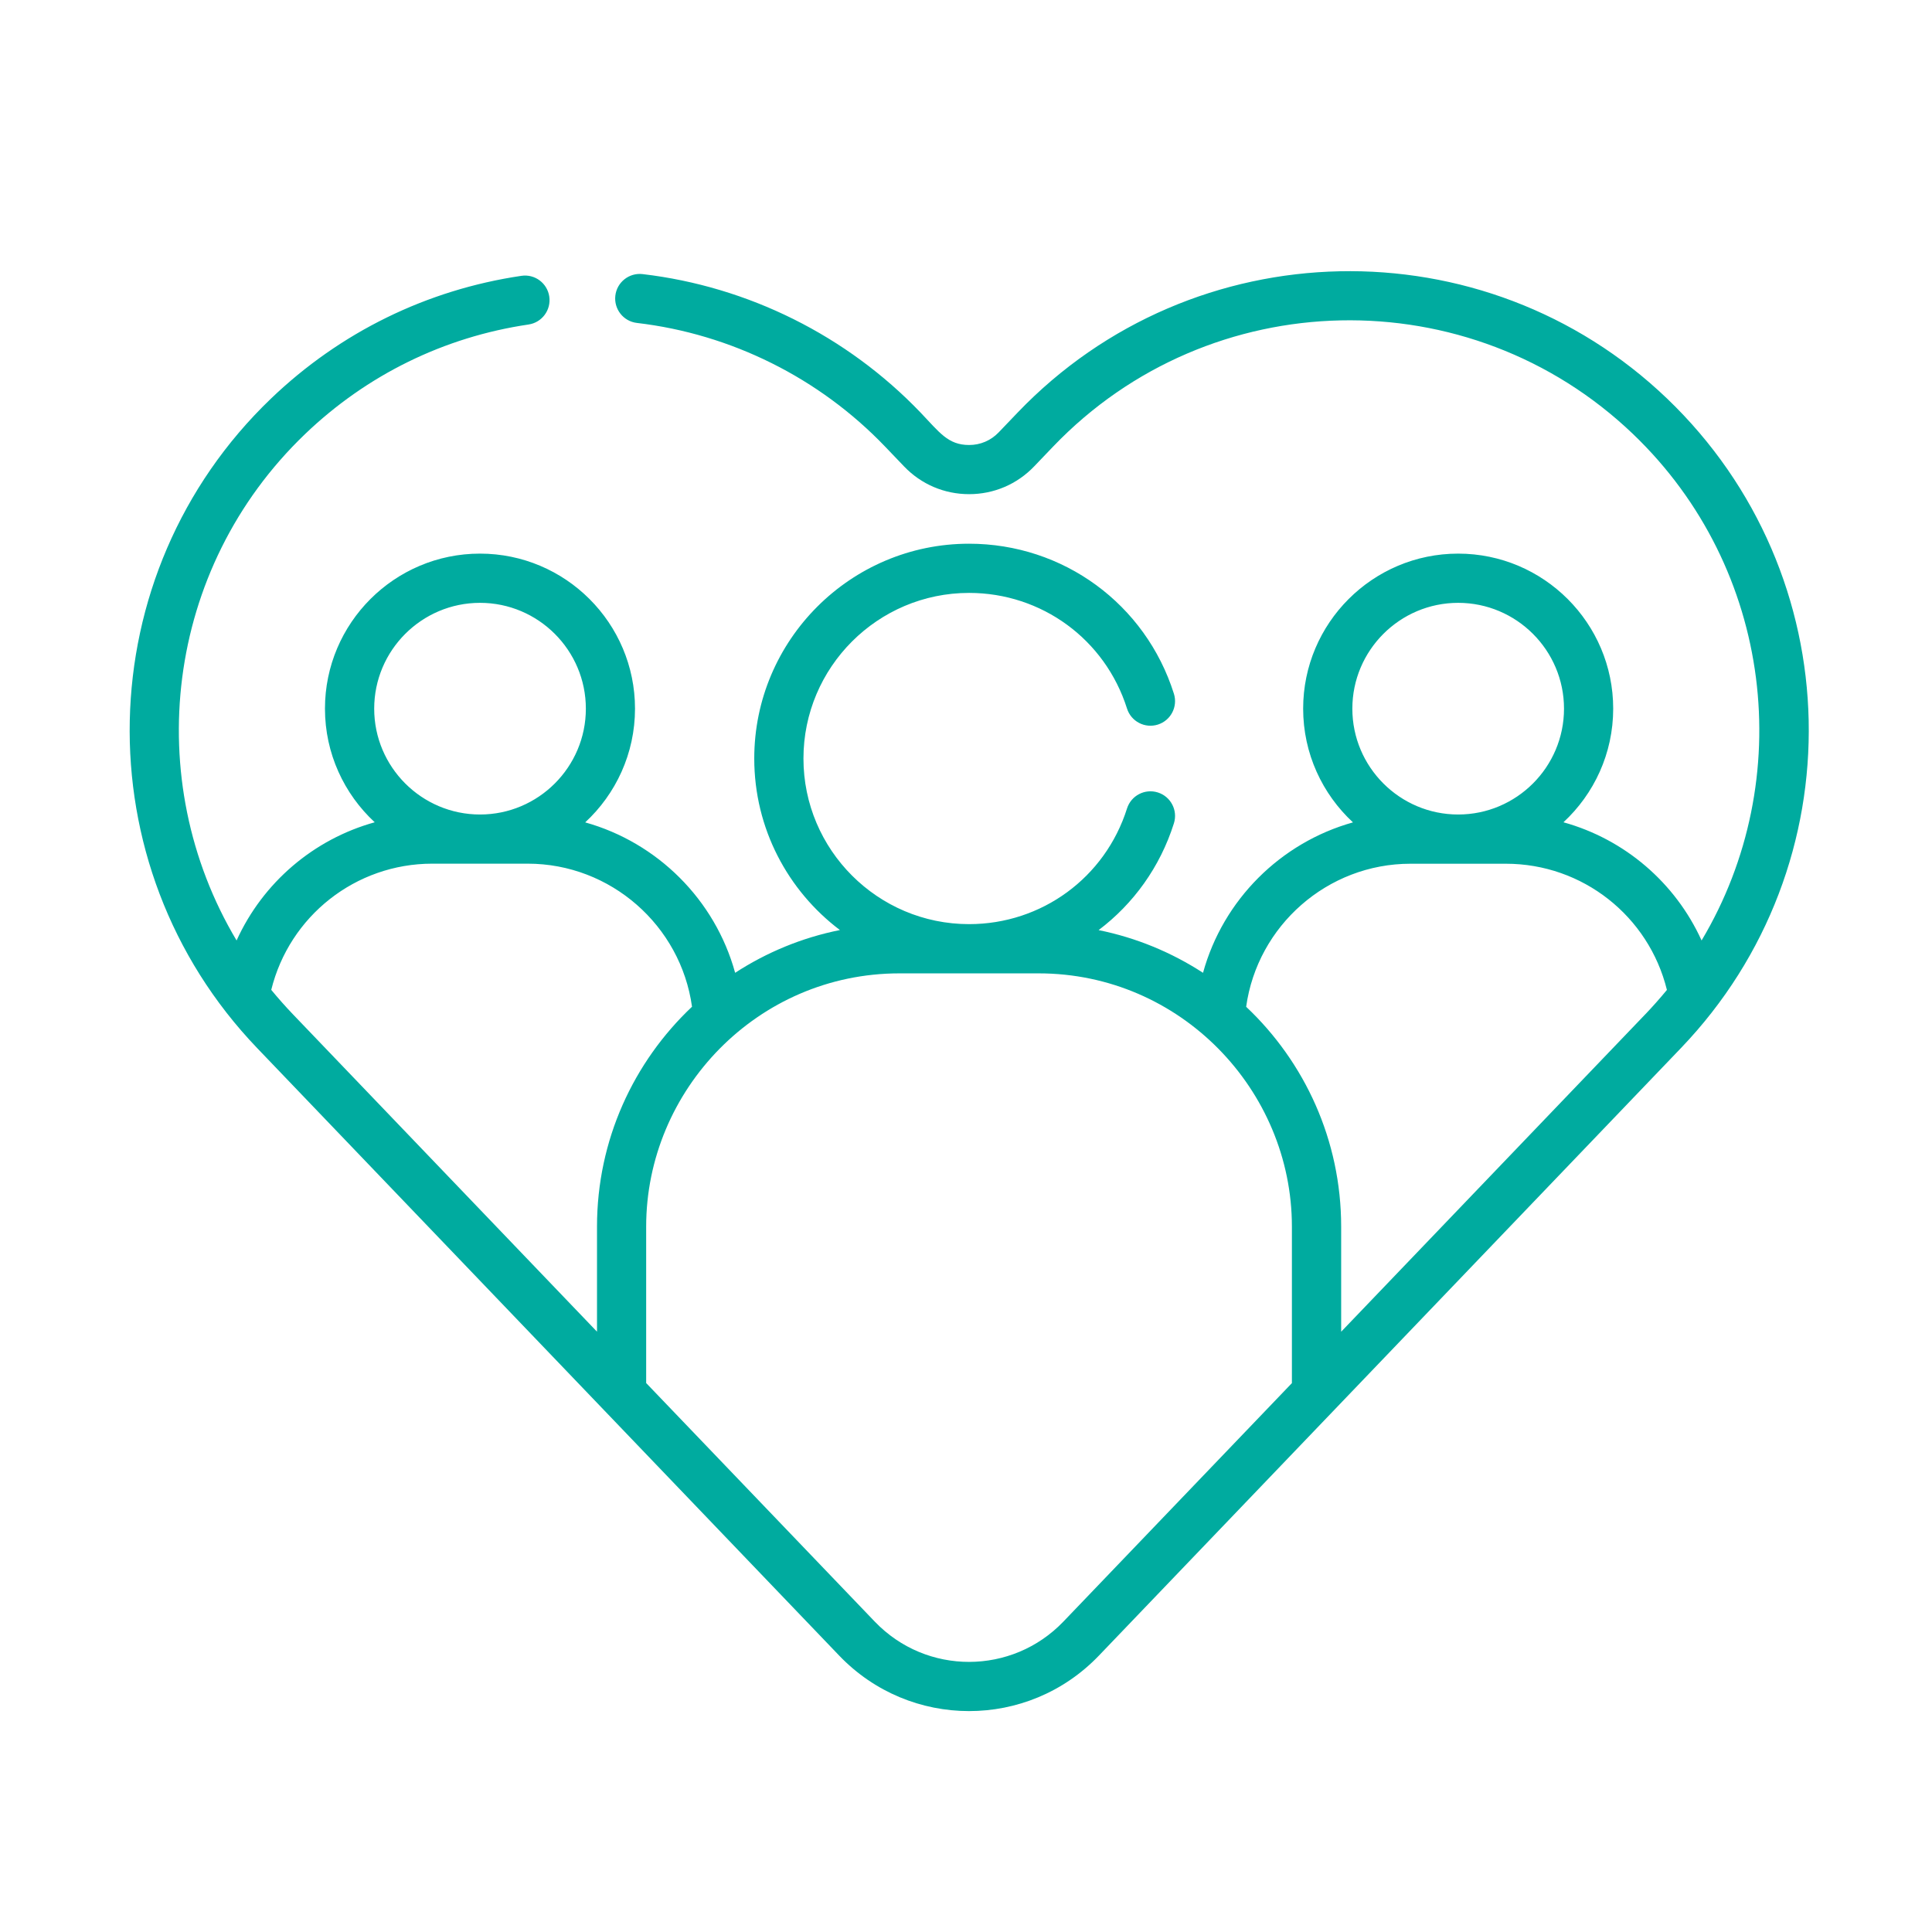 <svg xmlns="http://www.w3.org/2000/svg" id="Layer_2" viewBox="0 0 589.11 589.11"><defs><style>.cls-1{fill:none;}.cls-2{fill:#00ab9f;}</style></defs><g id="Layer_1-2"><path class="cls-2" d="m508.35,121.55c-55.77-53.43-144.61-51.53-198.04,4.24l-5.8,6.06c-2.38,2.48-5.58,3.85-9.01,3.84-6.48,0-9.07-3.91-14.81-9.9-22.46-23.44-52.55-38.43-84.74-42.21-4.11-.48-7.84,2.46-8.32,6.57-.48,4.11,2.46,7.84,6.58,8.32,28.73,3.37,55.6,16.76,75.65,37.68l5.8,6.06c5.23,5.46,12.28,8.47,19.84,8.47h0c7.56,0,14.61-3.01,19.84-8.47l5.8-6.06c47.71-49.8,127.03-51.49,176.83-3.78,42.84,41.05,50.08,105.49,20.88,154.4-8.02-17.66-23.49-30.87-42.12-36.04,9.32-8.64,15.17-20.97,15.17-34.65,0-26.06-21.2-47.27-47.27-47.27s-47.27,21.2-47.27,47.27c0,13.69,5.86,26.04,15.19,34.68-22.05,6.16-39.6,23.6-45.72,45.87-9.55-6.2-20.31-10.69-31.84-13.02,10.58-7.98,18.74-19.2,22.96-32.56,1.25-3.95-.94-8.16-4.89-9.41-3.95-1.25-8.16.94-9.41,4.89-6.67,21.09-26.02,35.26-48.16,35.26-27.85,0-50.5-22.66-50.5-50.5s22.66-50.5,50.5-50.5c22.14,0,41.49,14.17,48.16,35.26,1.25,3.95,5.46,6.14,9.41,4.89,3.95-1.25,6.14-5.46,4.89-9.41-8.65-27.36-33.75-45.74-62.46-45.74-36.12,0-65.5,29.39-65.5,65.5,0,21.35,10.27,40.34,26.12,52.3-11.58,2.32-22.38,6.82-31.95,13.04-6.11-22.26-23.67-39.71-45.72-45.87,9.33-8.64,15.19-20.99,15.19-34.68,0-26.06-21.2-47.27-47.27-47.27s-47.27,21.2-47.27,47.27c0,13.68,5.85,26.01,15.17,34.65-18.63,5.17-34.1,18.38-42.12,36.04-29.2-48.91-21.96-113.36,20.88-154.41,18.85-18.06,42.41-29.61,68.14-33.41,4.1-.6,6.93-4.42,6.33-8.52-.61-4.1-4.4-6.94-8.52-6.32-28.83,4.26-55.22,17.19-76.33,37.42-55.76,53.43-57.67,142.27-4.24,198.04l105.71,110.34,71.78,74.92c21.58,22.52,57.53,22.6,79.19,0l177.49-185.26c53.57-55.91,51.67-144.48-4.24-198.04h0Zm-95.99,94.54c0-17.79,14.48-32.27,32.27-32.27s32.27,14.48,32.27,32.27-14.48,32.27-32.27,32.27-32.27-14.48-32.27-32.27h0Zm-298.26,0c0-17.79,14.48-32.27,32.27-32.27s32.27,14.48,32.27,32.27-14.48,32.27-32.27,32.27-32.27-14.48-32.27-32.27h0Zm67.94,157.94v32.03l-92.8-96.86c-2.03-2.12-4.53-4.93-6.53-7.37,5.54-22.48,25.69-38.48,49.1-38.48h29.1c25.32,0,46.66,18.88,50.1,43.62-17.83,16.83-28.97,40.66-28.97,67.05Zm211.91,47.69l-69.7,72.74c-15.64,16.32-41.76,16.45-57.52,0l-69.7-72.74v-47.69c0-41.63,33.93-77.23,77.23-77.23h42.44c43.16,0,77.23,35.5,77.23,77.23v47.69h0Zm107.8-112.51l-92.8,96.86v-32.03c0-26.39-11.14-50.23-28.97-67.05,3.44-24.73,24.78-43.62,50.1-43.62h29.1c23.41,0,43.56,15.99,49.1,38.48-2.05,2.5-4.56,5.31-6.53,7.37h0Z"></path><rect class="cls-1" width="589.11" height="589.11"></rect></g></svg>